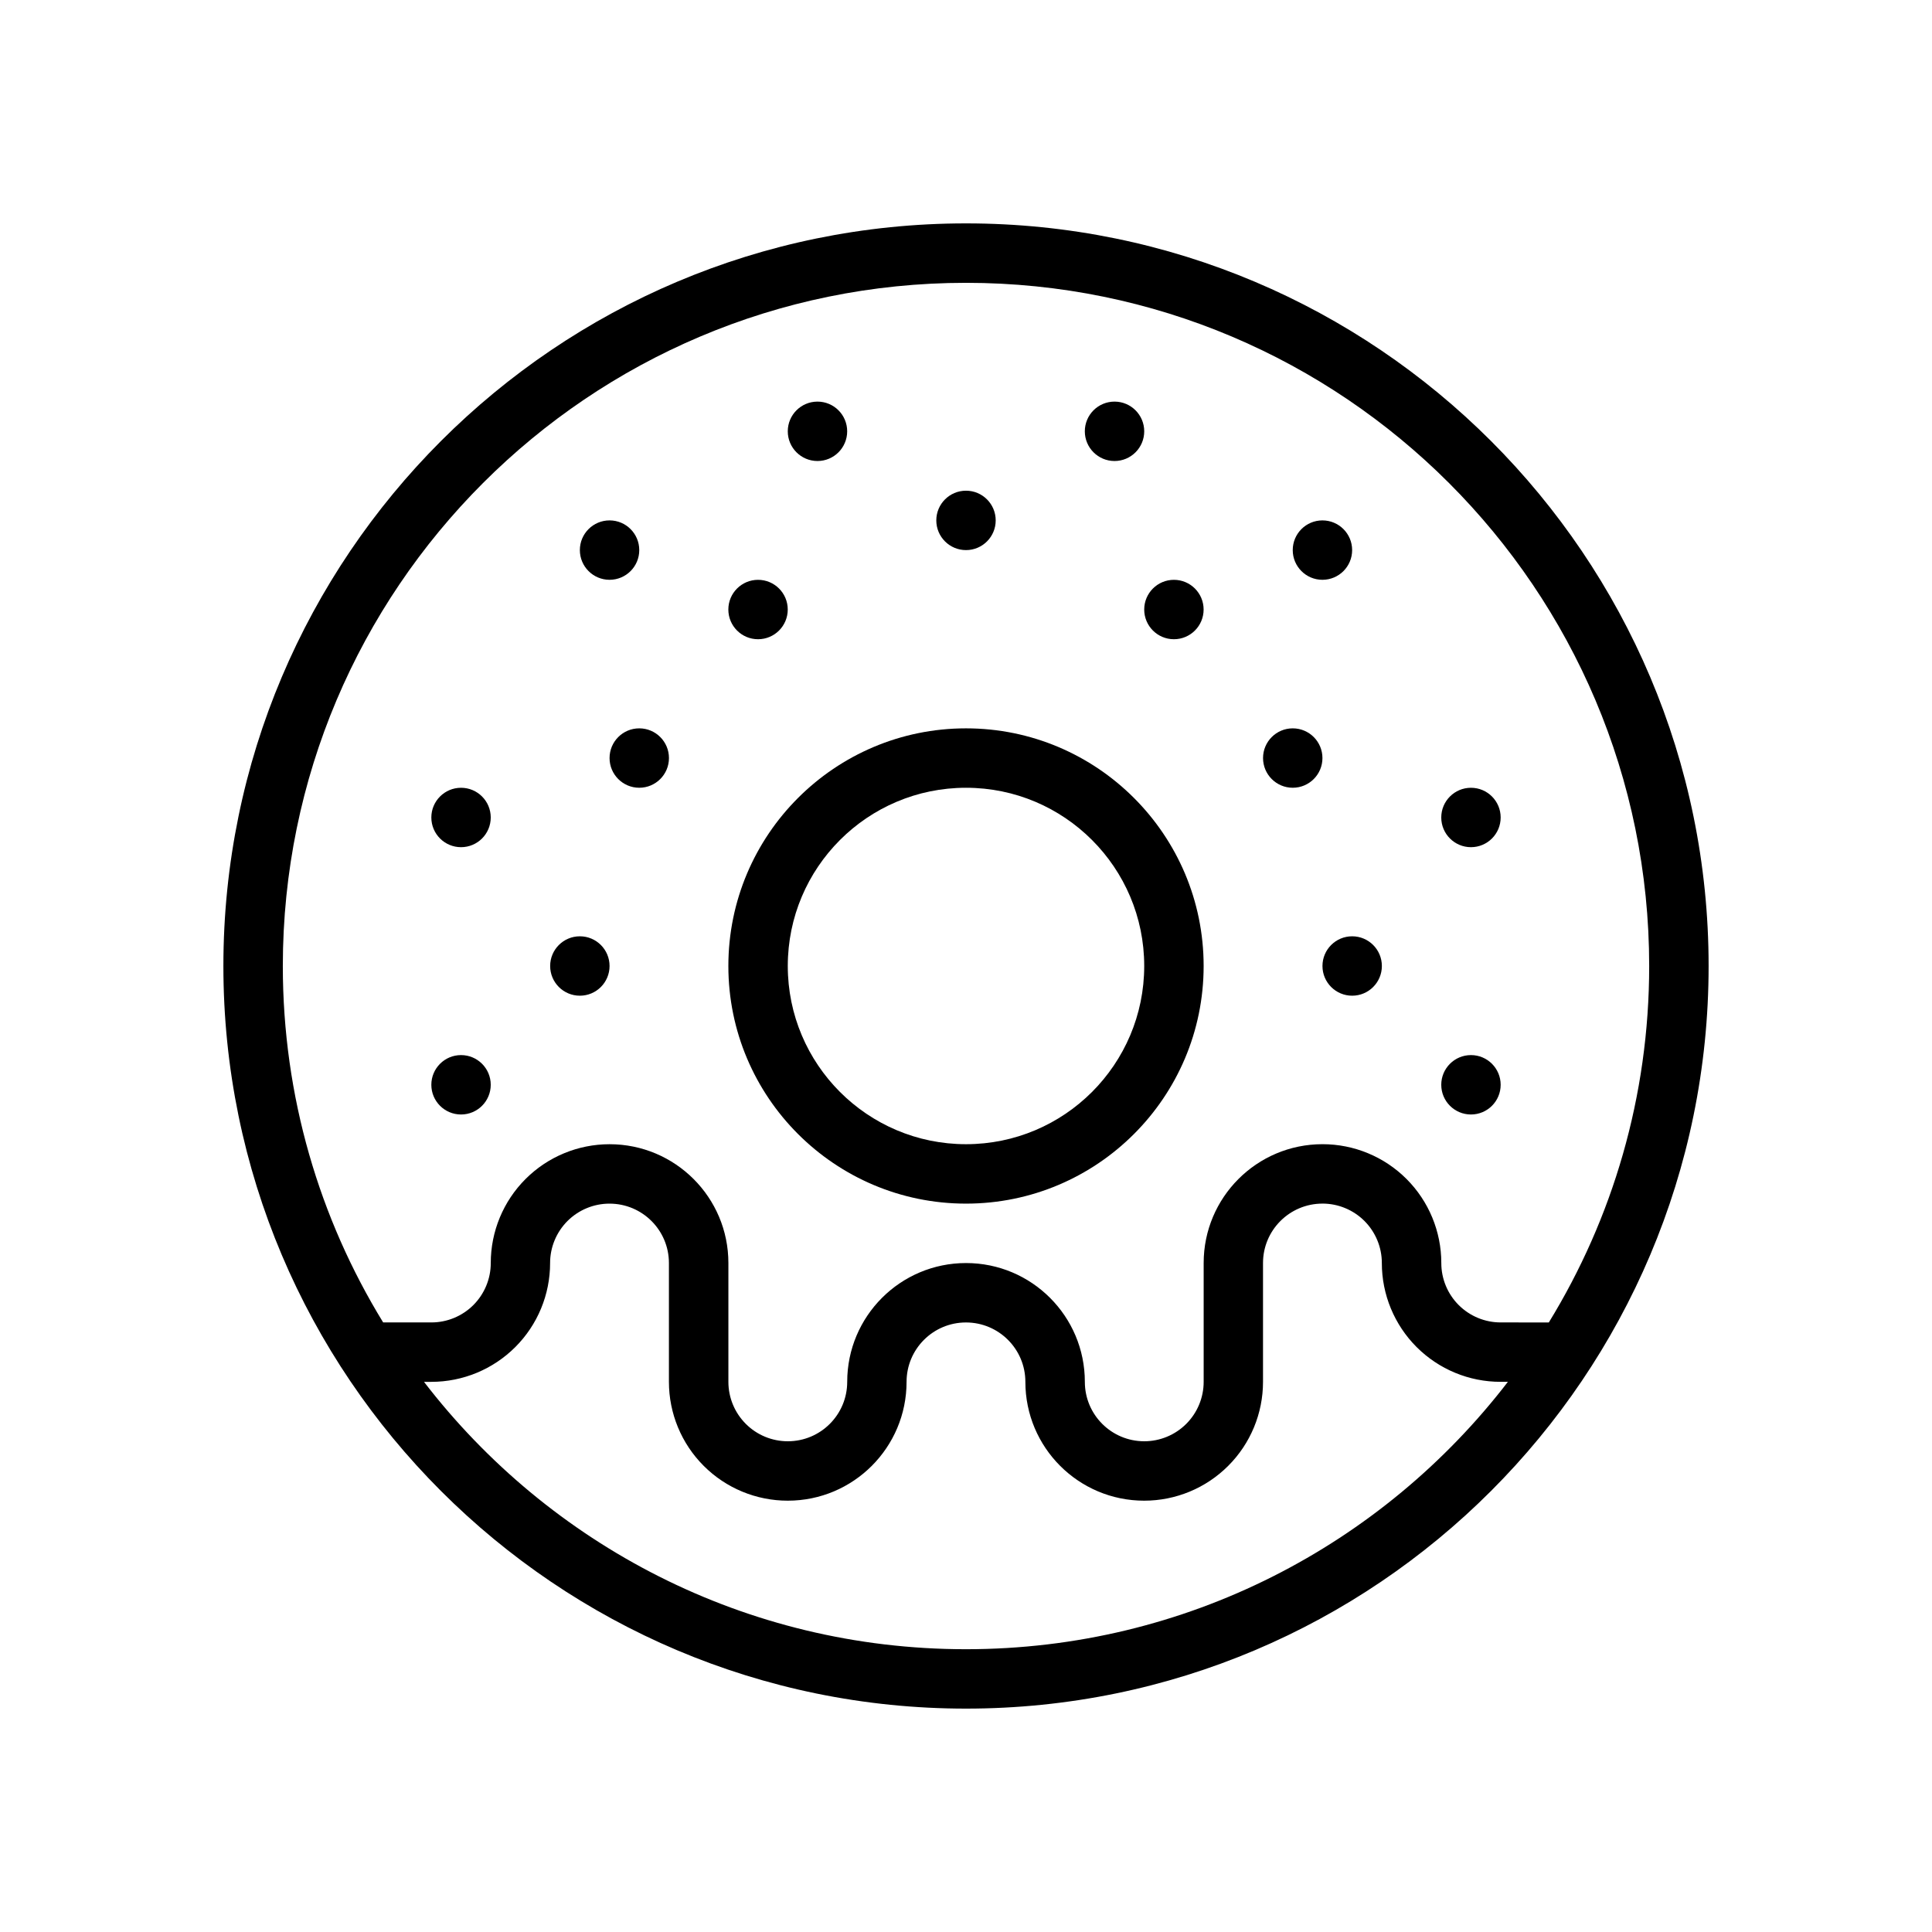 <?xml version="1.0" encoding="UTF-8"?>
<!-- Uploaded to: ICON Repo, www.svgrepo.com, Generator: ICON Repo Mixer Tools -->
<svg fill="#000000" width="800px" height="800px" version="1.1" viewBox="144 144 512 512" xmlns="http://www.w3.org/2000/svg">
 <g fill-rule="evenodd">
  <path d="m400 203.2c-108.62 0-196.8 88.184-196.8 196.8 0 108.62 88.184 196.8 196.8 196.8s196.8-88.184 196.8-196.8c0-108.62-88.184-196.8-196.8-196.8zm143.62 307h-1.938c-8.352 0.008-16.359-3.312-22.262-9.211-5.902-5.902-9.219-13.91-9.219-22.262v-0.031c0-4.172-1.66-8.172-4.606-11.125-2.953-2.945-6.949-4.606-11.125-4.606l-0.016 0.004c-8.699 0.008-15.742 7.055-15.742 15.742v31.496c0 8.352-3.312 16.359-9.227 22.262-5.902 5.91-13.91 9.227-22.262 9.227-17.391 0-31.488-14.098-31.488-31.488 0-8.699-7.047-15.742-15.742-15.742-8.699 0-15.742 7.047-15.742 15.742 0 17.391-14.098 31.488-31.488 31.488-8.352 0-16.359-3.312-22.262-9.219-5.91-5.902-9.227-13.918-9.227-22.27v-31.488c0-8.699-7.047-15.742-15.742-15.742h-0.016c-4.172 0-8.172 1.66-11.125 4.606-2.945 2.953-4.606 6.949-4.606 11.125v0.023c0 8.344-3.312 16.352-9.219 22.254-5.902 5.902-13.91 9.219-22.254 9.219h-1.945c33.109 43.074 85.145 70.855 143.62 70.855s110.52-27.781 143.62-70.855zm10.832-15.734c16.871-27.504 26.598-59.859 26.598-94.465 0-99.926-81.129-181.05-181.05-181.05s-181.05 81.129-181.05 181.05c0 34.605 9.73 66.961 26.59 94.457h12.785c4.172 0 8.172-1.66 11.125-4.606 2.945-2.953 4.606-6.949 4.606-11.125v-0.023c0-8.344 3.312-16.352 9.219-22.254 5.902-5.902 13.91-9.219 22.254-9.219h0.012c17.391 0 31.488 14.098 31.488 31.488v31.488c0 4.18 1.66 8.18 4.613 11.133 2.953 2.961 6.957 4.613 11.133 4.613 8.699 0 15.742-7.047 15.742-15.742 0-17.391 14.098-31.488 31.488-31.488s31.488 14.098 31.488 31.488c0 8.699 7.047 15.742 15.742 15.742 4.172 0 8.18-1.66 11.133-4.613 2.953-2.953 4.613-6.957 4.613-11.133v-31.496c0-17.383 14.09-31.48 31.48-31.488h0.016c8.352 0 16.359 3.312 22.262 9.219 5.902 5.902 9.219 13.91 9.219 22.254v0.031c0 4.172 1.66 8.18 4.606 11.125 2.953 2.953 6.949 4.606 11.125 4.606z"/>
  <path d="m510.21 400c0 4.348-3.523 7.871-7.871 7.871-4.348 0-7.871-3.523-7.871-7.871s3.523-7.871 7.871-7.871c4.348 0 7.871 3.523 7.871 7.871z"/>
  <path d="m439.36 250.43c4.348 0 7.871 3.523 7.871 7.871s-3.523 7.871-7.871 7.871-7.871-3.523-7.871-7.871 3.523-7.871 7.871-7.871z"/>
  <path d="m360.64 250.43c4.348 0 7.871 3.523 7.871 7.871s-3.523 7.871-7.871 7.871c-4.348 0-7.871-3.523-7.871-7.871s3.523-7.871 7.871-7.871z"/>
  <path d="m400 274.04c4.348 0 7.871 3.523 7.871 7.871 0 4.348-3.523 7.871-7.871 7.871s-7.871-3.523-7.871-7.871c0-4.348 3.523-7.871 7.871-7.871z"/>
  <path d="m344.89 297.66c4.348 0 7.871 3.523 7.871 7.871s-3.523 7.871-7.871 7.871c-4.348 0-7.871-3.523-7.871-7.871s3.523-7.871 7.871-7.871z"/>
  <path d="m455.1 297.66c4.348 0 7.871 3.523 7.871 7.871s-3.523 7.871-7.871 7.871c-4.348 0-7.871-3.523-7.871-7.871s3.523-7.871 7.871-7.871z"/>
  <path d="m305.54 281.91c4.348 0 7.871 3.523 7.871 7.871s-3.523 7.871-7.871 7.871-7.871-3.523-7.871-7.871 3.523-7.871 7.871-7.871z"/>
  <path d="m494.46 281.91c4.348 0 7.871 3.523 7.871 7.871s-3.523 7.871-7.871 7.871c-4.348 0-7.871-3.523-7.871-7.871s3.523-7.871 7.871-7.871z"/>
  <path d="m313.41 337.02c4.348 0 7.871 3.523 7.871 7.871s-3.523 7.871-7.871 7.871-7.871-3.523-7.871-7.871 3.523-7.871 7.871-7.871z"/>
  <path d="m486.59 337.02c4.348 0 7.871 3.523 7.871 7.871s-3.523 7.871-7.871 7.871-7.871-3.523-7.871-7.871 3.523-7.871 7.871-7.871z"/>
  <path d="m266.18 352.77c4.348 0 7.871 3.523 7.871 7.871 0 4.348-3.523 7.871-7.871 7.871-4.348 0-7.871-3.523-7.871-7.871 0-4.348 3.523-7.871 7.871-7.871z"/>
  <path d="m533.82 352.77c4.348 0 7.871 3.523 7.871 7.871 0 4.348-3.523 7.871-7.871 7.871-4.348 0-7.871-3.523-7.871-7.871 0-4.348 3.523-7.871 7.871-7.871z"/>
  <path d="m305.54 400c0 4.348-3.523 7.871-7.871 7.871-4.348 0-7.871-3.523-7.871-7.871s3.523-7.871 7.871-7.871c4.348 0 7.871 3.523 7.871 7.871z"/>
  <path d="m266.18 423.61c4.348 0 7.871 3.523 7.871 7.871s-3.523 7.871-7.871 7.871c-4.348 0-7.871-3.523-7.871-7.871s3.523-7.871 7.871-7.871z"/>
  <path d="m533.82 423.61c4.348 0 7.871 3.523 7.871 7.871s-3.523 7.871-7.871 7.871c-4.348 0-7.871-3.523-7.871-7.871s3.523-7.871 7.871-7.871z"/>
  <path d="m400 337.02c-34.758 0-62.977 28.219-62.977 62.977 0 34.758 28.219 62.977 62.977 62.977 34.758 0 62.977-28.219 62.977-62.977 0-34.758-28.219-62.977-62.977-62.977zm0 15.746c26.07 0 47.23 21.16 47.23 47.23 0 26.07-21.16 47.23-47.23 47.23-26.07 0-47.23-21.16-47.23-47.23 0-26.07 21.16-47.23 47.23-47.23z"/>
 </g>
</svg>